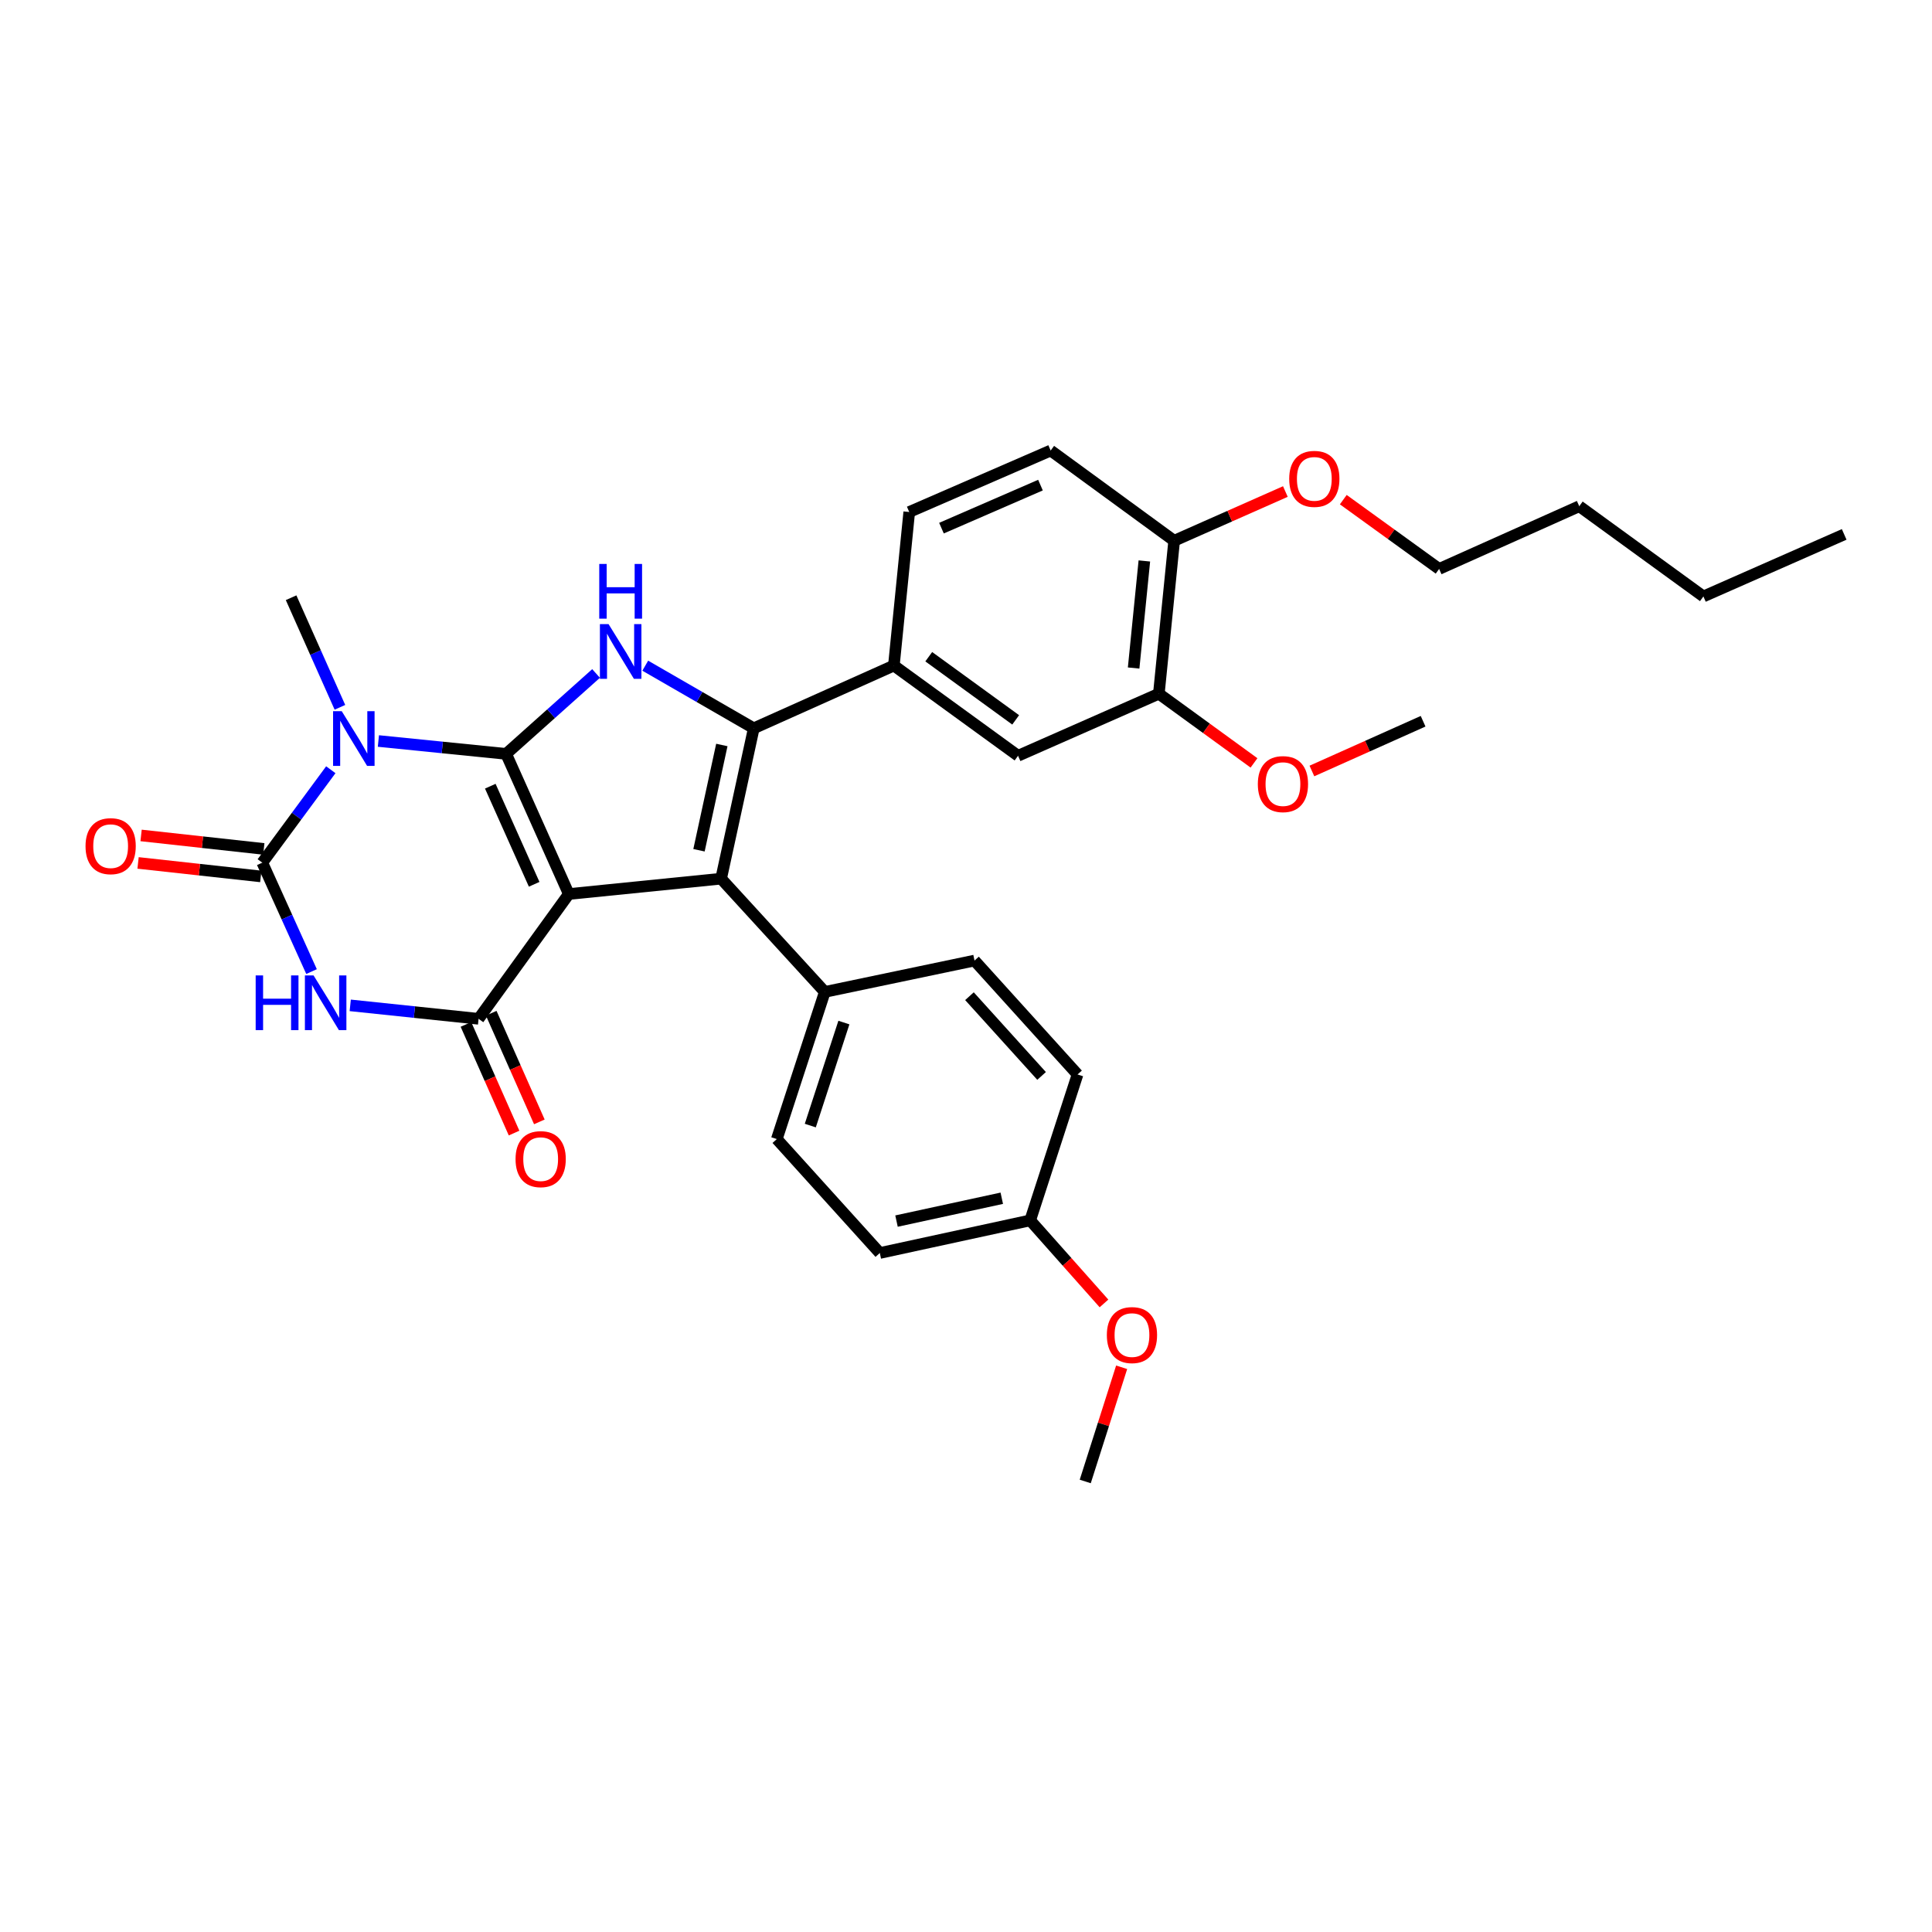 <?xml version='1.0' encoding='iso-8859-1'?>
<svg version='1.1' baseProfile='full'
              xmlns='http://www.w3.org/2000/svg'
                      xmlns:rdkit='http://www.rdkit.org/xml'
                      xmlns:xlink='http://www.w3.org/1999/xlink'
                  xml:space='preserve'
width='1000px' height='1000px' viewBox='0 0 1000 1000'>
<!-- END OF HEADER -->
<rect style='opacity:1.0;fill:#FFFFFF;stroke:none' width='1000' height='1000' x='0' y='0'> </rect>
<path class='bond-0' d='M 294.416,462.746 L 261.972,390.21' style='fill:none;fill-rule:evenodd;stroke:#000000;stroke-width:6px;stroke-linecap:butt;stroke-linejoin:miter;stroke-opacity:1' />
<path class='bond-0' d='M 276.483,457.71 L 253.773,406.935' style='fill:none;fill-rule:evenodd;stroke:#000000;stroke-width:6px;stroke-linecap:butt;stroke-linejoin:miter;stroke-opacity:1' />
<path class='bond-2' d='M 294.416,462.746 L 373.249,454.802' style='fill:none;fill-rule:evenodd;stroke:#000000;stroke-width:6px;stroke-linecap:butt;stroke-linejoin:miter;stroke-opacity:1' />
<path class='bond-4' d='M 294.416,462.746 L 247.715,527.338' style='fill:none;fill-rule:evenodd;stroke:#000000;stroke-width:6px;stroke-linecap:butt;stroke-linejoin:miter;stroke-opacity:1' />
<path class='bond-1' d='M 261.972,390.21 L 228.916,386.876' style='fill:none;fill-rule:evenodd;stroke:#000000;stroke-width:6px;stroke-linecap:butt;stroke-linejoin:miter;stroke-opacity:1' />
<path class='bond-1' d='M 228.916,386.876 L 195.86,383.542' style='fill:none;fill-rule:evenodd;stroke:#0000FF;stroke-width:6px;stroke-linecap:butt;stroke-linejoin:miter;stroke-opacity:1' />
<path class='bond-7' d='M 261.972,390.21 L 285.249,369.401' style='fill:none;fill-rule:evenodd;stroke:#000000;stroke-width:6px;stroke-linecap:butt;stroke-linejoin:miter;stroke-opacity:1' />
<path class='bond-7' d='M 285.249,369.401 L 308.525,348.591' style='fill:none;fill-rule:evenodd;stroke:#0000FF;stroke-width:6px;stroke-linecap:butt;stroke-linejoin:miter;stroke-opacity:1' />
<path class='bond-17' d='M 175.942,366.104 L 163.307,337.742' style='fill:none;fill-rule:evenodd;stroke:#0000FF;stroke-width:6px;stroke-linecap:butt;stroke-linejoin:miter;stroke-opacity:1' />
<path class='bond-17' d='M 163.307,337.742 L 150.672,309.381' style='fill:none;fill-rule:evenodd;stroke:#000000;stroke-width:6px;stroke-linecap:butt;stroke-linejoin:miter;stroke-opacity:1' />
<path class='bond-33' d='M 171.227,398.414 L 153.495,422.465' style='fill:none;fill-rule:evenodd;stroke:#0000FF;stroke-width:6px;stroke-linecap:butt;stroke-linejoin:miter;stroke-opacity:1' />
<path class='bond-33' d='M 153.495,422.465 L 135.762,446.517' style='fill:none;fill-rule:evenodd;stroke:#000000;stroke-width:6px;stroke-linecap:butt;stroke-linejoin:miter;stroke-opacity:1' />
<path class='bond-3' d='M 373.249,454.802 L 390.147,376.963' style='fill:none;fill-rule:evenodd;stroke:#000000;stroke-width:6px;stroke-linecap:butt;stroke-linejoin:miter;stroke-opacity:1' />
<path class='bond-3' d='M 361.796,440.09 L 373.625,385.602' style='fill:none;fill-rule:evenodd;stroke:#000000;stroke-width:6px;stroke-linecap:butt;stroke-linejoin:miter;stroke-opacity:1' />
<path class='bond-9' d='M 373.249,454.802 L 426.915,513.415' style='fill:none;fill-rule:evenodd;stroke:#000000;stroke-width:6px;stroke-linecap:butt;stroke-linejoin:miter;stroke-opacity:1' />
<path class='bond-8' d='M 390.147,376.963 L 462.667,344.488' style='fill:none;fill-rule:evenodd;stroke:#000000;stroke-width:6px;stroke-linecap:butt;stroke-linejoin:miter;stroke-opacity:1' />
<path class='bond-32' d='M 390.147,376.963 L 362.064,360.759' style='fill:none;fill-rule:evenodd;stroke:#000000;stroke-width:6px;stroke-linecap:butt;stroke-linejoin:miter;stroke-opacity:1' />
<path class='bond-32' d='M 362.064,360.759 L 333.981,344.556' style='fill:none;fill-rule:evenodd;stroke:#0000FF;stroke-width:6px;stroke-linecap:butt;stroke-linejoin:miter;stroke-opacity:1' />
<path class='bond-6' d='M 247.715,527.338 L 214.5,523.855' style='fill:none;fill-rule:evenodd;stroke:#000000;stroke-width:6px;stroke-linecap:butt;stroke-linejoin:miter;stroke-opacity:1' />
<path class='bond-6' d='M 214.5,523.855 L 181.285,520.371' style='fill:none;fill-rule:evenodd;stroke:#0000FF;stroke-width:6px;stroke-linecap:butt;stroke-linejoin:miter;stroke-opacity:1' />
<path class='bond-13' d='M 241.172,530.236 L 253.627,558.357' style='fill:none;fill-rule:evenodd;stroke:#000000;stroke-width:6px;stroke-linecap:butt;stroke-linejoin:miter;stroke-opacity:1' />
<path class='bond-13' d='M 253.627,558.357 L 266.083,586.477' style='fill:none;fill-rule:evenodd;stroke:#FF0000;stroke-width:6px;stroke-linecap:butt;stroke-linejoin:miter;stroke-opacity:1' />
<path class='bond-13' d='M 254.258,524.44 L 266.714,552.56' style='fill:none;fill-rule:evenodd;stroke:#000000;stroke-width:6px;stroke-linecap:butt;stroke-linejoin:miter;stroke-opacity:1' />
<path class='bond-13' d='M 266.714,552.56 L 279.17,580.68' style='fill:none;fill-rule:evenodd;stroke:#FF0000;stroke-width:6px;stroke-linecap:butt;stroke-linejoin:miter;stroke-opacity:1' />
<path class='bond-5' d='M 135.762,446.517 L 148.508,474.702' style='fill:none;fill-rule:evenodd;stroke:#000000;stroke-width:6px;stroke-linecap:butt;stroke-linejoin:miter;stroke-opacity:1' />
<path class='bond-5' d='M 148.508,474.702 L 161.253,502.887' style='fill:none;fill-rule:evenodd;stroke:#0000FF;stroke-width:6px;stroke-linecap:butt;stroke-linejoin:miter;stroke-opacity:1' />
<path class='bond-12' d='M 136.544,439.403 L 104.786,435.912' style='fill:none;fill-rule:evenodd;stroke:#000000;stroke-width:6px;stroke-linecap:butt;stroke-linejoin:miter;stroke-opacity:1' />
<path class='bond-12' d='M 104.786,435.912 L 73.027,432.421' style='fill:none;fill-rule:evenodd;stroke:#FF0000;stroke-width:6px;stroke-linecap:butt;stroke-linejoin:miter;stroke-opacity:1' />
<path class='bond-12' d='M 134.98,453.63 L 103.222,450.139' style='fill:none;fill-rule:evenodd;stroke:#000000;stroke-width:6px;stroke-linecap:butt;stroke-linejoin:miter;stroke-opacity:1' />
<path class='bond-12' d='M 103.222,450.139 L 71.463,446.649' style='fill:none;fill-rule:evenodd;stroke:#FF0000;stroke-width:6px;stroke-linecap:butt;stroke-linejoin:miter;stroke-opacity:1' />
<path class='bond-10' d='M 462.667,344.488 L 526.94,391.188' style='fill:none;fill-rule:evenodd;stroke:#000000;stroke-width:6px;stroke-linecap:butt;stroke-linejoin:miter;stroke-opacity:1' />
<path class='bond-10' d='M 480.721,339.914 L 525.713,372.604' style='fill:none;fill-rule:evenodd;stroke:#000000;stroke-width:6px;stroke-linecap:butt;stroke-linejoin:miter;stroke-opacity:1' />
<path class='bond-15' d='M 462.667,344.488 L 470.618,265.01' style='fill:none;fill-rule:evenodd;stroke:#000000;stroke-width:6px;stroke-linecap:butt;stroke-linejoin:miter;stroke-opacity:1' />
<path class='bond-18' d='M 426.915,513.415 L 402.074,589.584' style='fill:none;fill-rule:evenodd;stroke:#000000;stroke-width:6px;stroke-linecap:butt;stroke-linejoin:miter;stroke-opacity:1' />
<path class='bond-18' d='M 436.797,529.278 L 419.408,582.597' style='fill:none;fill-rule:evenodd;stroke:#000000;stroke-width:6px;stroke-linecap:butt;stroke-linejoin:miter;stroke-opacity:1' />
<path class='bond-19' d='M 426.915,513.415 L 504.405,497.185' style='fill:none;fill-rule:evenodd;stroke:#000000;stroke-width:6px;stroke-linecap:butt;stroke-linejoin:miter;stroke-opacity:1' />
<path class='bond-11' d='M 526.94,391.188 L 599.818,359.071' style='fill:none;fill-rule:evenodd;stroke:#000000;stroke-width:6px;stroke-linecap:butt;stroke-linejoin:miter;stroke-opacity:1' />
<path class='bond-21' d='M 599.818,359.071 L 624.443,376.974' style='fill:none;fill-rule:evenodd;stroke:#000000;stroke-width:6px;stroke-linecap:butt;stroke-linejoin:miter;stroke-opacity:1' />
<path class='bond-21' d='M 624.443,376.974 L 649.067,394.877' style='fill:none;fill-rule:evenodd;stroke:#FF0000;stroke-width:6px;stroke-linecap:butt;stroke-linejoin:miter;stroke-opacity:1' />
<path class='bond-35' d='M 599.818,359.071 L 607.746,279.896' style='fill:none;fill-rule:evenodd;stroke:#000000;stroke-width:6px;stroke-linecap:butt;stroke-linejoin:miter;stroke-opacity:1' />
<path class='bond-35' d='M 586.765,345.769 L 592.315,290.346' style='fill:none;fill-rule:evenodd;stroke:#000000;stroke-width:6px;stroke-linecap:butt;stroke-linejoin:miter;stroke-opacity:1' />
<path class='bond-14' d='M 607.746,279.896 L 543.822,233.195' style='fill:none;fill-rule:evenodd;stroke:#000000;stroke-width:6px;stroke-linecap:butt;stroke-linejoin:miter;stroke-opacity:1' />
<path class='bond-24' d='M 607.746,279.896 L 636.526,267.154' style='fill:none;fill-rule:evenodd;stroke:#000000;stroke-width:6px;stroke-linecap:butt;stroke-linejoin:miter;stroke-opacity:1' />
<path class='bond-24' d='M 636.526,267.154 L 665.306,254.412' style='fill:none;fill-rule:evenodd;stroke:#FF0000;stroke-width:6px;stroke-linecap:butt;stroke-linejoin:miter;stroke-opacity:1' />
<path class='bond-16' d='M 470.618,265.01 L 543.822,233.195' style='fill:none;fill-rule:evenodd;stroke:#000000;stroke-width:6px;stroke-linecap:butt;stroke-linejoin:miter;stroke-opacity:1' />
<path class='bond-16' d='M 487.304,273.365 L 538.547,251.094' style='fill:none;fill-rule:evenodd;stroke:#000000;stroke-width:6px;stroke-linecap:butt;stroke-linejoin:miter;stroke-opacity:1' />
<path class='bond-23' d='M 402.074,589.584 L 455.391,648.554' style='fill:none;fill-rule:evenodd;stroke:#000000;stroke-width:6px;stroke-linecap:butt;stroke-linejoin:miter;stroke-opacity:1' />
<path class='bond-22' d='M 504.405,497.185 L 557.738,556.139' style='fill:none;fill-rule:evenodd;stroke:#000000;stroke-width:6px;stroke-linecap:butt;stroke-linejoin:miter;stroke-opacity:1' />
<path class='bond-22' d='M 501.791,515.63 L 539.123,556.898' style='fill:none;fill-rule:evenodd;stroke:#000000;stroke-width:6px;stroke-linecap:butt;stroke-linejoin:miter;stroke-opacity:1' />
<path class='bond-20' d='M 533.23,631.665 L 557.738,556.139' style='fill:none;fill-rule:evenodd;stroke:#000000;stroke-width:6px;stroke-linecap:butt;stroke-linejoin:miter;stroke-opacity:1' />
<path class='bond-25' d='M 533.23,631.665 L 552.325,653.158' style='fill:none;fill-rule:evenodd;stroke:#000000;stroke-width:6px;stroke-linecap:butt;stroke-linejoin:miter;stroke-opacity:1' />
<path class='bond-25' d='M 552.325,653.158 L 571.419,674.651' style='fill:none;fill-rule:evenodd;stroke:#FF0000;stroke-width:6px;stroke-linecap:butt;stroke-linejoin:miter;stroke-opacity:1' />
<path class='bond-34' d='M 533.23,631.665 L 455.391,648.554' style='fill:none;fill-rule:evenodd;stroke:#000000;stroke-width:6px;stroke-linecap:butt;stroke-linejoin:miter;stroke-opacity:1' />
<path class='bond-34' d='M 518.519,620.211 L 464.032,632.033' style='fill:none;fill-rule:evenodd;stroke:#000000;stroke-width:6px;stroke-linecap:butt;stroke-linejoin:miter;stroke-opacity:1' />
<path class='bond-27' d='M 679.039,399.066 L 707.818,386.189' style='fill:none;fill-rule:evenodd;stroke:#FF0000;stroke-width:6px;stroke-linecap:butt;stroke-linejoin:miter;stroke-opacity:1' />
<path class='bond-27' d='M 707.818,386.189 L 736.596,373.313' style='fill:none;fill-rule:evenodd;stroke:#000000;stroke-width:6px;stroke-linecap:butt;stroke-linejoin:miter;stroke-opacity:1' />
<path class='bond-26' d='M 695.283,258.617 L 720.086,276.548' style='fill:none;fill-rule:evenodd;stroke:#FF0000;stroke-width:6px;stroke-linecap:butt;stroke-linejoin:miter;stroke-opacity:1' />
<path class='bond-26' d='M 720.086,276.548 L 744.89,294.479' style='fill:none;fill-rule:evenodd;stroke:#000000;stroke-width:6px;stroke-linecap:butt;stroke-linejoin:miter;stroke-opacity:1' />
<path class='bond-28' d='M 580.563,707.703 L 571.142,737.254' style='fill:none;fill-rule:evenodd;stroke:#FF0000;stroke-width:6px;stroke-linecap:butt;stroke-linejoin:miter;stroke-opacity:1' />
<path class='bond-28' d='M 571.142,737.254 L 561.721,766.805' style='fill:none;fill-rule:evenodd;stroke:#000000;stroke-width:6px;stroke-linecap:butt;stroke-linejoin:miter;stroke-opacity:1' />
<path class='bond-29' d='M 744.89,294.479 L 817.418,262.02' style='fill:none;fill-rule:evenodd;stroke:#000000;stroke-width:6px;stroke-linecap:butt;stroke-linejoin:miter;stroke-opacity:1' />
<path class='bond-30' d='M 817.418,262.02 L 881.676,308.721' style='fill:none;fill-rule:evenodd;stroke:#000000;stroke-width:6px;stroke-linecap:butt;stroke-linejoin:miter;stroke-opacity:1' />
<path class='bond-31' d='M 881.676,308.721 L 954.545,276.604' style='fill:none;fill-rule:evenodd;stroke:#000000;stroke-width:6px;stroke-linecap:butt;stroke-linejoin:miter;stroke-opacity:1' />
<path  class='atom-2' d='M 176.879 368.099
L 186.159 383.099
Q 187.079 384.579, 188.559 387.259
Q 190.039 389.939, 190.119 390.099
L 190.119 368.099
L 193.879 368.099
L 193.879 396.419
L 189.999 396.419
L 180.039 380.019
Q 178.879 378.099, 177.639 375.899
Q 176.439 373.699, 176.079 373.019
L 176.079 396.419
L 172.399 396.419
L 172.399 368.099
L 176.879 368.099
' fill='#0000FF'/>
<path  class='atom-7' d='M 132.335 504.876
L 136.175 504.876
L 136.175 516.916
L 150.655 516.916
L 150.655 504.876
L 154.495 504.876
L 154.495 533.196
L 150.655 533.196
L 150.655 520.116
L 136.175 520.116
L 136.175 533.196
L 132.335 533.196
L 132.335 504.876
' fill='#0000FF'/>
<path  class='atom-7' d='M 162.295 504.876
L 171.575 519.876
Q 172.495 521.356, 173.975 524.036
Q 175.455 526.716, 175.535 526.876
L 175.535 504.876
L 179.295 504.876
L 179.295 533.196
L 175.415 533.196
L 165.455 516.796
Q 164.295 514.876, 163.055 512.676
Q 161.855 510.476, 161.495 509.796
L 161.495 533.196
L 157.815 533.196
L 157.815 504.876
L 162.295 504.876
' fill='#0000FF'/>
<path  class='atom-8' d='M 314.993 323.052
L 324.273 338.052
Q 325.193 339.532, 326.673 342.212
Q 328.153 344.892, 328.233 345.052
L 328.233 323.052
L 331.993 323.052
L 331.993 351.372
L 328.113 351.372
L 318.153 334.972
Q 316.993 333.052, 315.753 330.852
Q 314.553 328.652, 314.193 327.972
L 314.193 351.372
L 310.513 351.372
L 310.513 323.052
L 314.993 323.052
' fill='#0000FF'/>
<path  class='atom-8' d='M 310.173 291.9
L 314.013 291.9
L 314.013 303.94
L 328.493 303.94
L 328.493 291.9
L 332.333 291.9
L 332.333 320.22
L 328.493 320.22
L 328.493 307.14
L 314.013 307.14
L 314.013 320.22
L 310.173 320.22
L 310.173 291.9
' fill='#0000FF'/>
<path  class='atom-13' d='M 44.271 437.969
Q 44.271 431.169, 47.631 427.369
Q 50.991 423.569, 57.271 423.569
Q 63.551 423.569, 66.911 427.369
Q 70.271 431.169, 70.271 437.969
Q 70.271 444.849, 66.871 448.769
Q 63.471 452.649, 57.271 452.649
Q 51.031 452.649, 47.631 448.769
Q 44.271 444.889, 44.271 437.969
M 57.271 449.449
Q 61.591 449.449, 63.911 446.569
Q 66.271 443.649, 66.271 437.969
Q 66.271 432.409, 63.911 429.609
Q 61.591 426.769, 57.271 426.769
Q 52.951 426.769, 50.591 429.569
Q 48.271 432.369, 48.271 437.969
Q 48.271 443.689, 50.591 446.569
Q 52.951 449.449, 57.271 449.449
' fill='#FF0000'/>
<path  class='atom-14' d='M 266.848 599.962
Q 266.848 593.162, 270.208 589.362
Q 273.568 585.562, 279.848 585.562
Q 286.128 585.562, 289.488 589.362
Q 292.848 593.162, 292.848 599.962
Q 292.848 606.842, 289.448 610.762
Q 286.048 614.642, 279.848 614.642
Q 273.608 614.642, 270.208 610.762
Q 266.848 606.882, 266.848 599.962
M 279.848 611.442
Q 284.168 611.442, 286.488 608.562
Q 288.848 605.642, 288.848 599.962
Q 288.848 594.402, 286.488 591.602
Q 284.168 588.762, 279.848 588.762
Q 275.528 588.762, 273.168 591.562
Q 270.848 594.362, 270.848 599.962
Q 270.848 605.682, 273.168 608.562
Q 275.528 611.442, 279.848 611.442
' fill='#FF0000'/>
<path  class='atom-22' d='M 651.052 405.852
Q 651.052 399.052, 654.412 395.252
Q 657.772 391.452, 664.052 391.452
Q 670.332 391.452, 673.692 395.252
Q 677.052 399.052, 677.052 405.852
Q 677.052 412.732, 673.652 416.652
Q 670.252 420.532, 664.052 420.532
Q 657.812 420.532, 654.412 416.652
Q 651.052 412.772, 651.052 405.852
M 664.052 417.332
Q 668.372 417.332, 670.692 414.452
Q 673.052 411.532, 673.052 405.852
Q 673.052 400.292, 670.692 397.492
Q 668.372 394.652, 664.052 394.652
Q 659.732 394.652, 657.372 397.452
Q 655.052 400.252, 655.052 405.852
Q 655.052 411.572, 657.372 414.452
Q 659.732 417.332, 664.052 417.332
' fill='#FF0000'/>
<path  class='atom-25' d='M 667.29 247.859
Q 667.29 241.059, 670.65 237.259
Q 674.01 233.459, 680.29 233.459
Q 686.57 233.459, 689.93 237.259
Q 693.29 241.059, 693.29 247.859
Q 693.29 254.739, 689.89 258.659
Q 686.49 262.539, 680.29 262.539
Q 674.05 262.539, 670.65 258.659
Q 667.29 254.779, 667.29 247.859
M 680.29 259.339
Q 684.61 259.339, 686.93 256.459
Q 689.29 253.539, 689.29 247.859
Q 689.29 242.299, 686.93 239.499
Q 684.61 236.659, 680.29 236.659
Q 675.97 236.659, 673.61 239.459
Q 671.29 242.259, 671.29 247.859
Q 671.29 253.579, 673.61 256.459
Q 675.97 259.339, 680.29 259.339
' fill='#FF0000'/>
<path  class='atom-26' d='M 572.903 691.033
Q 572.903 684.233, 576.263 680.433
Q 579.623 676.633, 585.903 676.633
Q 592.183 676.633, 595.543 680.433
Q 598.903 684.233, 598.903 691.033
Q 598.903 697.913, 595.503 701.833
Q 592.103 705.713, 585.903 705.713
Q 579.663 705.713, 576.263 701.833
Q 572.903 697.953, 572.903 691.033
M 585.903 702.513
Q 590.223 702.513, 592.543 699.633
Q 594.903 696.713, 594.903 691.033
Q 594.903 685.473, 592.543 682.673
Q 590.223 679.833, 585.903 679.833
Q 581.583 679.833, 579.223 682.633
Q 576.903 685.433, 576.903 691.033
Q 576.903 696.753, 579.223 699.633
Q 581.583 702.513, 585.903 702.513
' fill='#FF0000'/>
</svg>
